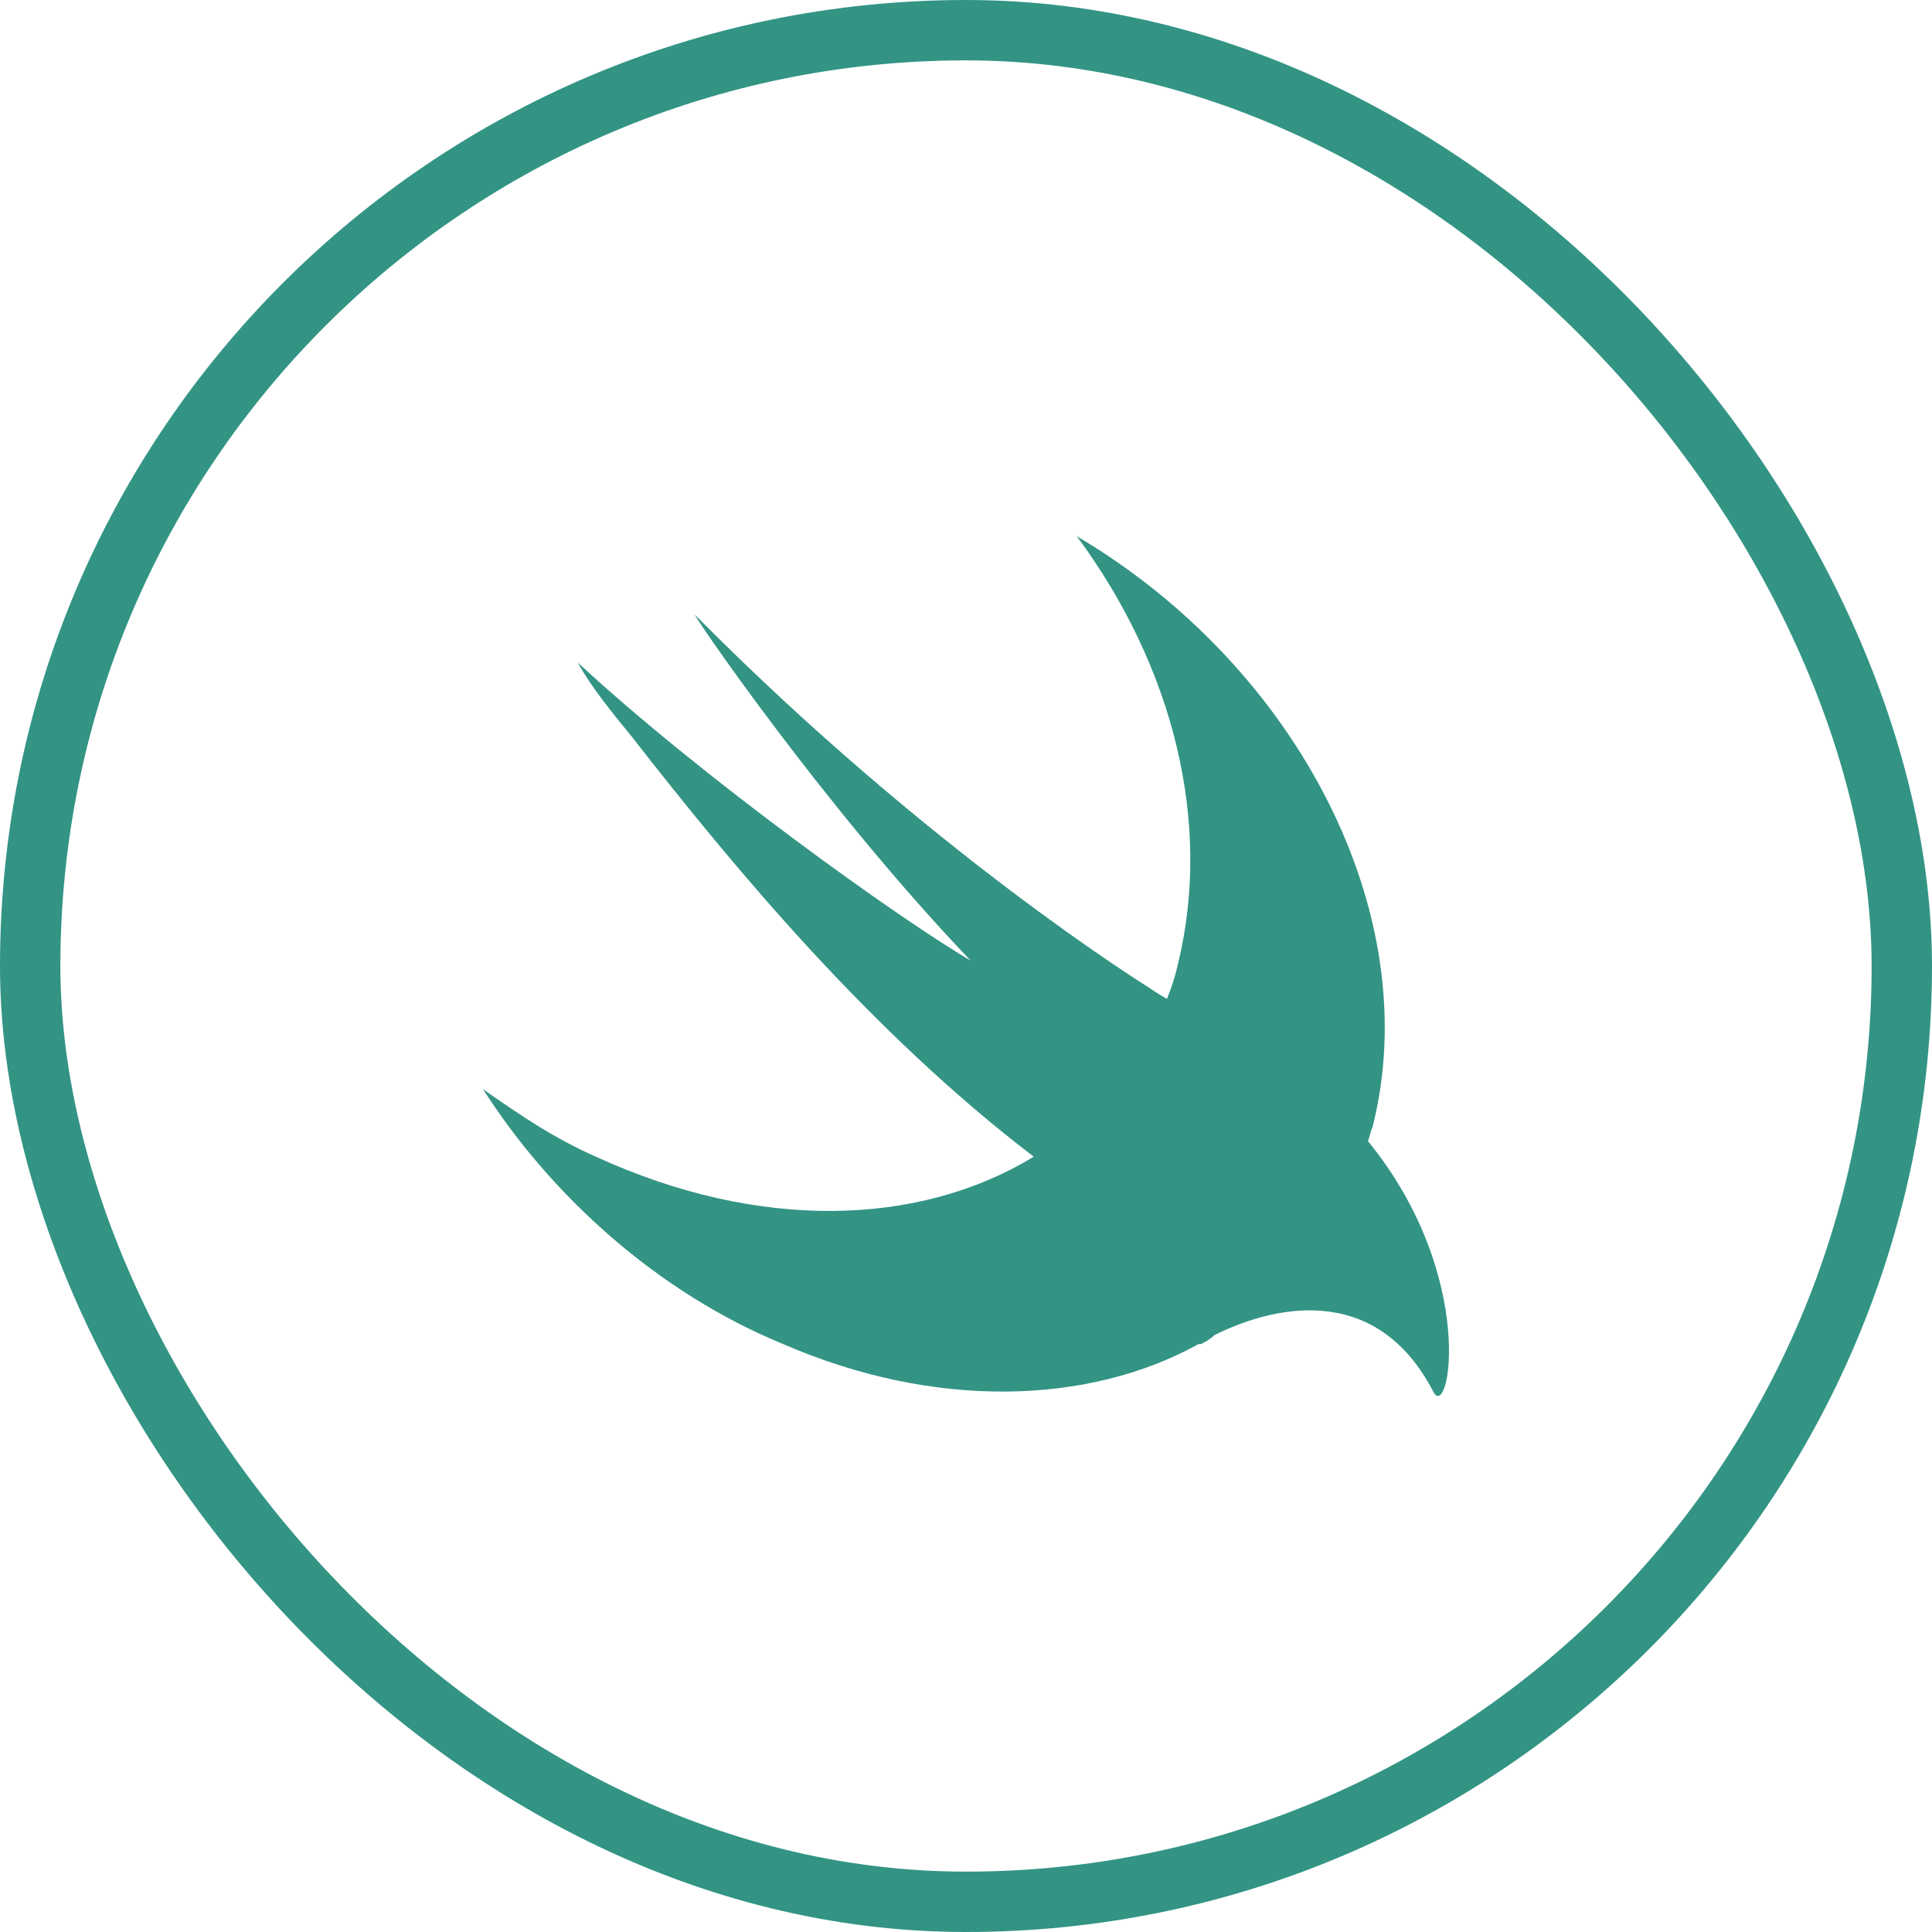 <svg width="64" height="64" viewBox="0 0 64 64" fill="none" xmlns="http://www.w3.org/2000/svg">
<rect x="1" y="1" width="62" height="62" rx="31" stroke="#007A66" stroke-opacity="0.8" stroke-width="2"/>
<g clip-path="url(#clip0_6335_5737)">
<path d="M45.312 37.797C45.385 37.645 45.385 37.5 45.464 37.349C47.255 30.317 42.995 22.093 35.667 17.76C38.88 22.093 40.151 27.255 39.031 31.891C38.942 32.3 38.817 32.701 38.656 33.088C38.45 32.973 38.251 32.847 38.057 32.713C38.057 32.713 30.806 28.229 23.03 20.374C22.806 20.15 27.218 26.655 32.15 31.817C29.833 30.469 23.254 25.76 19.139 21.948C19.587 22.765 20.264 23.588 20.936 24.412C24.373 28.823 28.863 34.208 34.244 38.317C30.431 40.64 25.124 40.786 19.739 38.317C18.395 37.724 17.27 36.973 15.999 36.078C18.244 39.593 21.759 42.806 25.947 44.526C30.958 46.697 36.04 46.546 39.702 44.526H39.781C39.926 44.453 40.078 44.374 40.229 44.229C42.021 43.328 45.536 42.36 47.478 46.098C48.005 47.145 48.974 42.286 45.312 37.797Z" fill="#007A66" fill-opacity="0.8"/>
</g>
<defs>
<clipPath id="clip0_6335_5737">
<rect width="32" height="32" fill="white" transform="translate(16 16)"/>
</clipPath>
</defs>
</svg>

